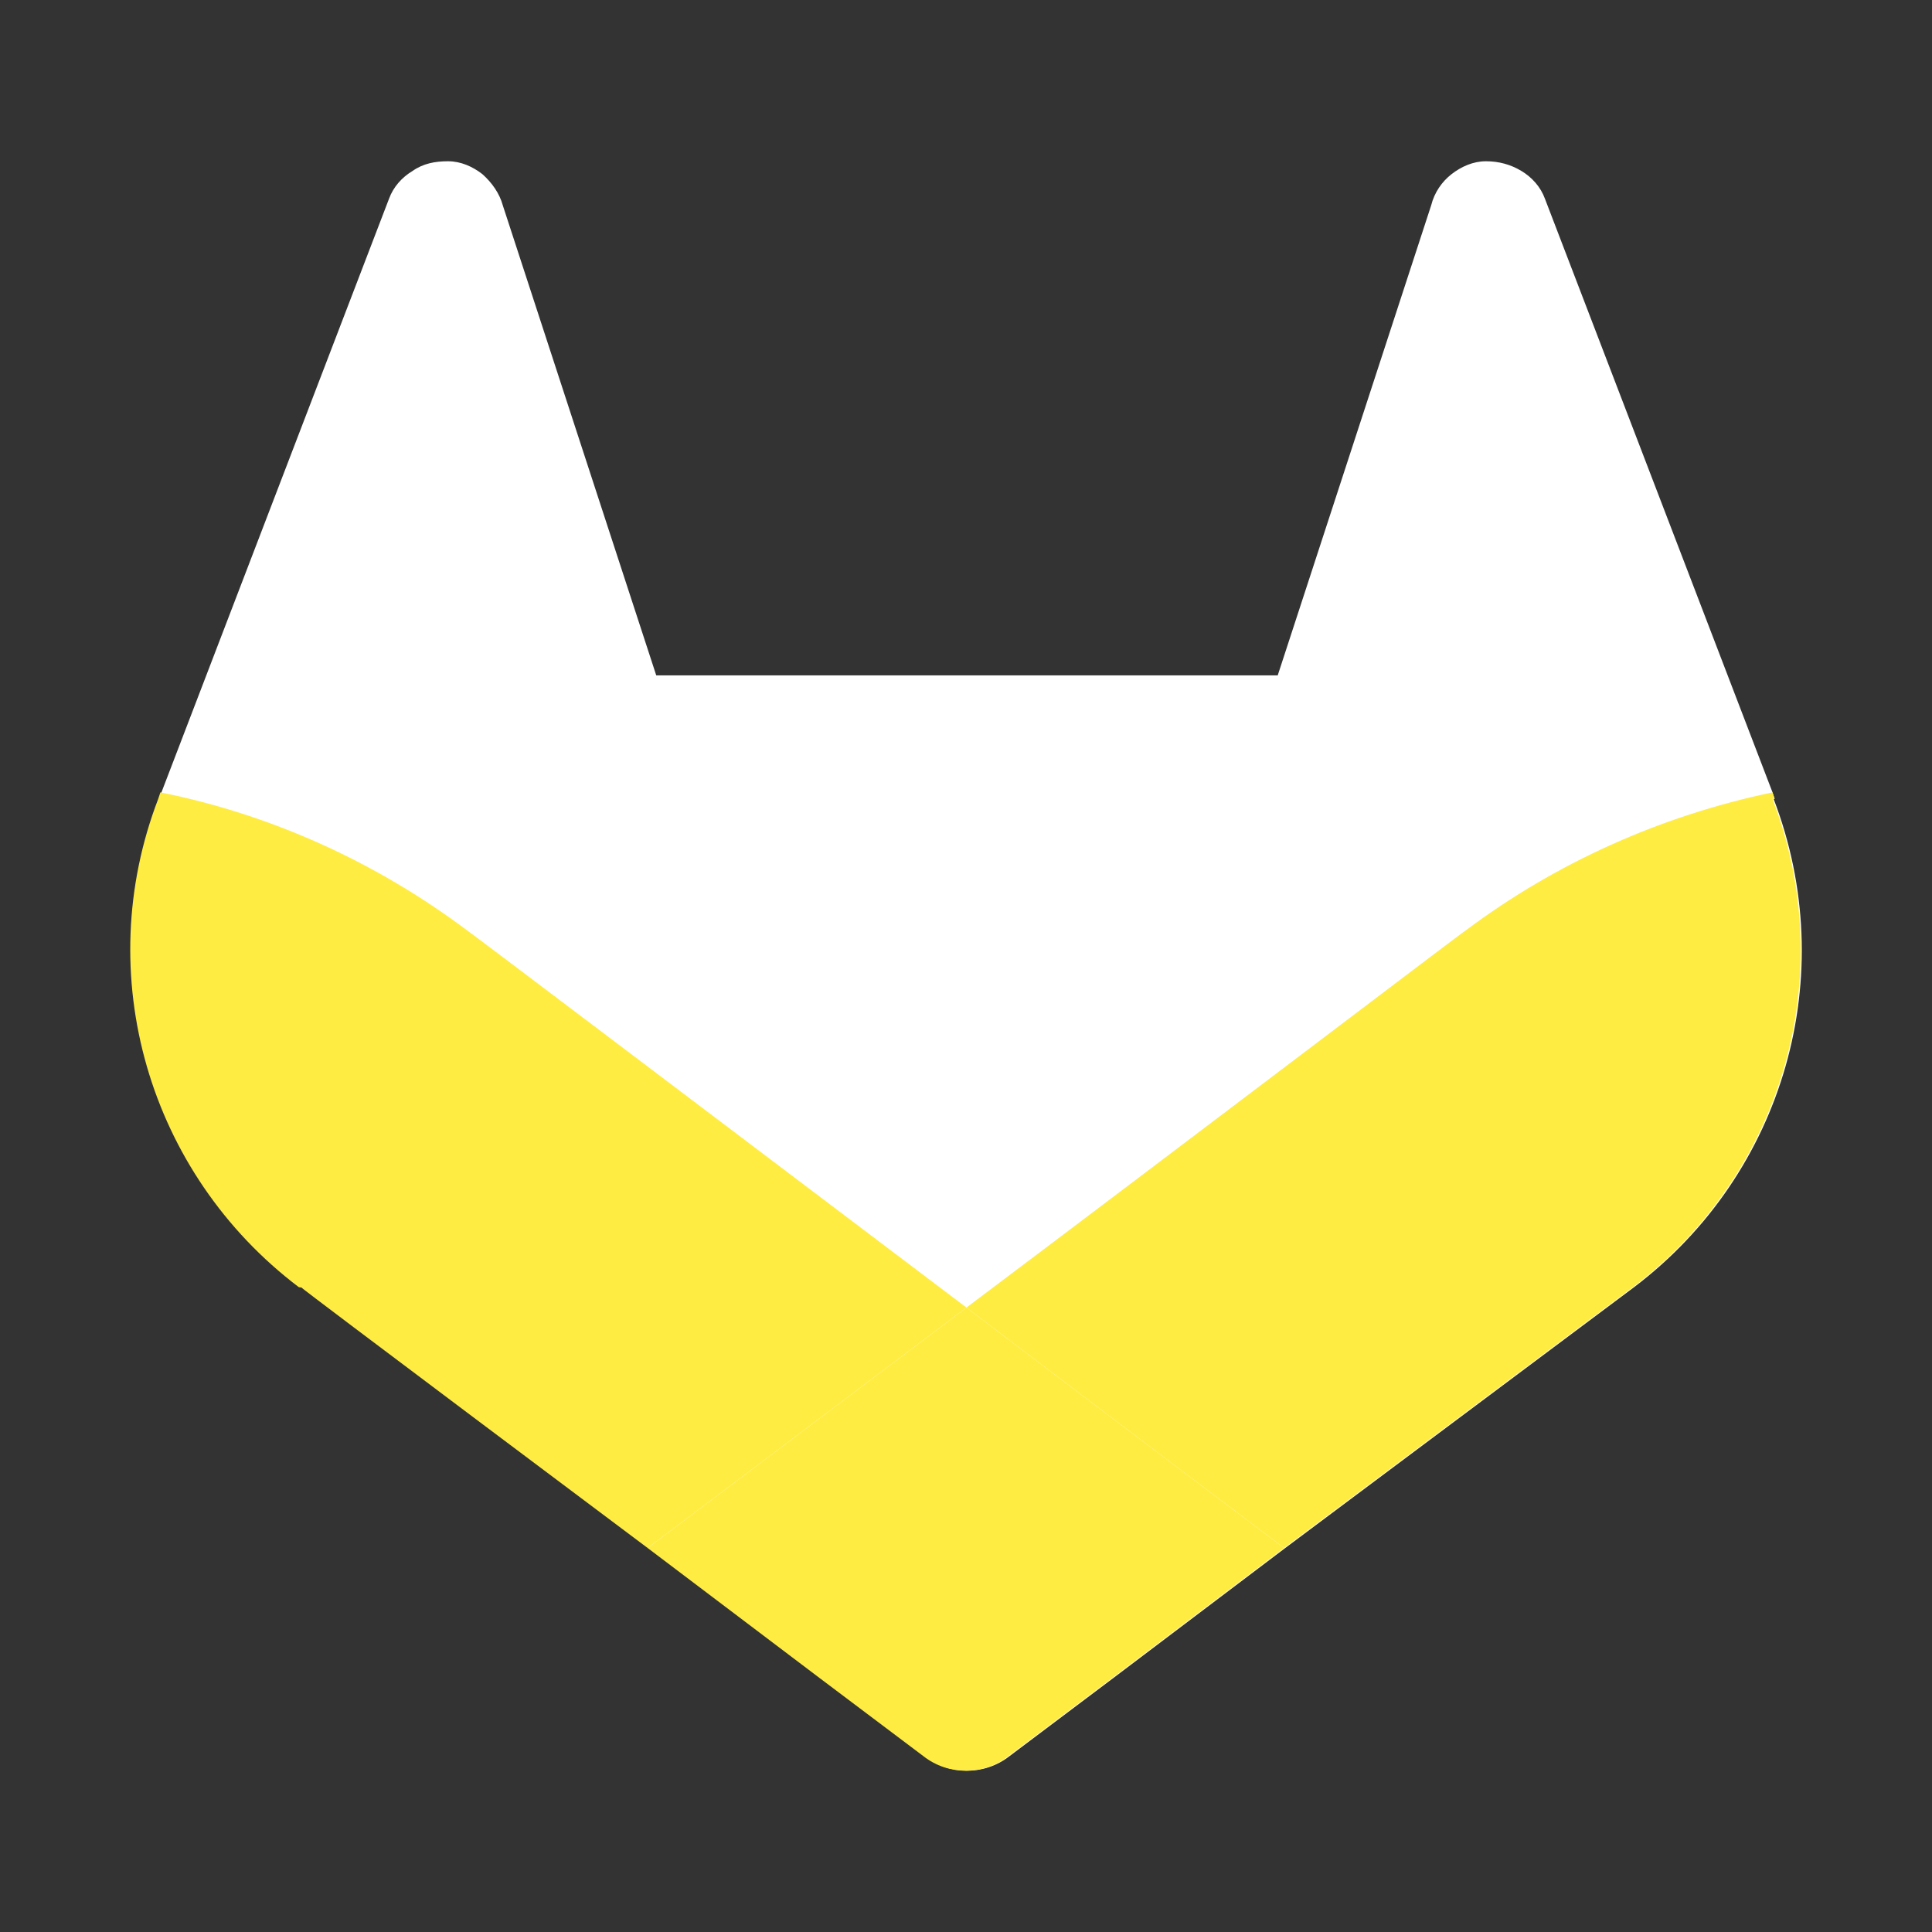 <svg width="64" height="64" viewBox="0 0 64 64" fill="none" xmlns="http://www.w3.org/2000/svg">
<rect x="0" y="0" width="64" height="64" fill="#333333" stroke="none"/>
<path d="M58.788 26.462L58.717 26.248L51.179 6.586C51.037 6.195 50.752 5.875 50.397 5.662C50.041 5.448 49.65 5.342 49.224 5.342C48.797 5.342 48.406 5.52 48.086 5.768C47.766 6.017 47.517 6.373 47.41 6.8L42.326 22.373H21.739L16.655 6.8C16.548 6.408 16.299 6.053 15.979 5.768C15.659 5.52 15.268 5.342 14.841 5.342C14.415 5.342 14.024 5.413 13.668 5.662C13.312 5.875 13.028 6.195 12.886 6.586L5.348 26.248L5.277 26.462C3.037 32.293 4.957 38.871 9.935 42.64H10.006C10.006 42.675 21.49 51.28 21.49 51.28L27.179 55.582L30.628 58.177C31.446 58.817 32.619 58.817 33.437 58.177L36.886 55.582L42.575 51.28L54.13 42.64C59.108 38.871 60.992 32.293 58.752 26.462H58.788Z" fill="white"/>
<path d="M58.787 26.462L58.716 26.248C54.983 27.031 51.534 28.595 48.583 30.8C48.547 30.8 39.623 37.591 32.014 43.315C37.631 47.582 42.538 51.28 42.538 51.28L54.094 42.64C59.071 38.871 60.956 32.293 58.716 26.462H58.787Z" fill="#FFEC43"/>
<path d="M21.455 51.28L27.144 55.582L30.593 58.178C31.411 58.818 32.584 58.818 33.402 58.178L36.851 55.582L42.539 51.28C42.539 51.28 37.633 47.582 32.015 43.315C26.362 47.582 21.455 51.28 21.455 51.28Z" fill="#FFEC43"/>
<path d="M15.446 30.8C12.495 28.595 9.046 26.995 5.313 26.248L5.242 26.462C3.002 32.293 4.922 38.871 9.9 42.64H9.971C9.971 42.675 21.455 51.28 21.455 51.28C21.455 51.28 26.362 47.582 32.015 43.315C24.442 37.591 15.517 30.835 15.446 30.8Z" fill="#FFEC43"/>
</svg>
